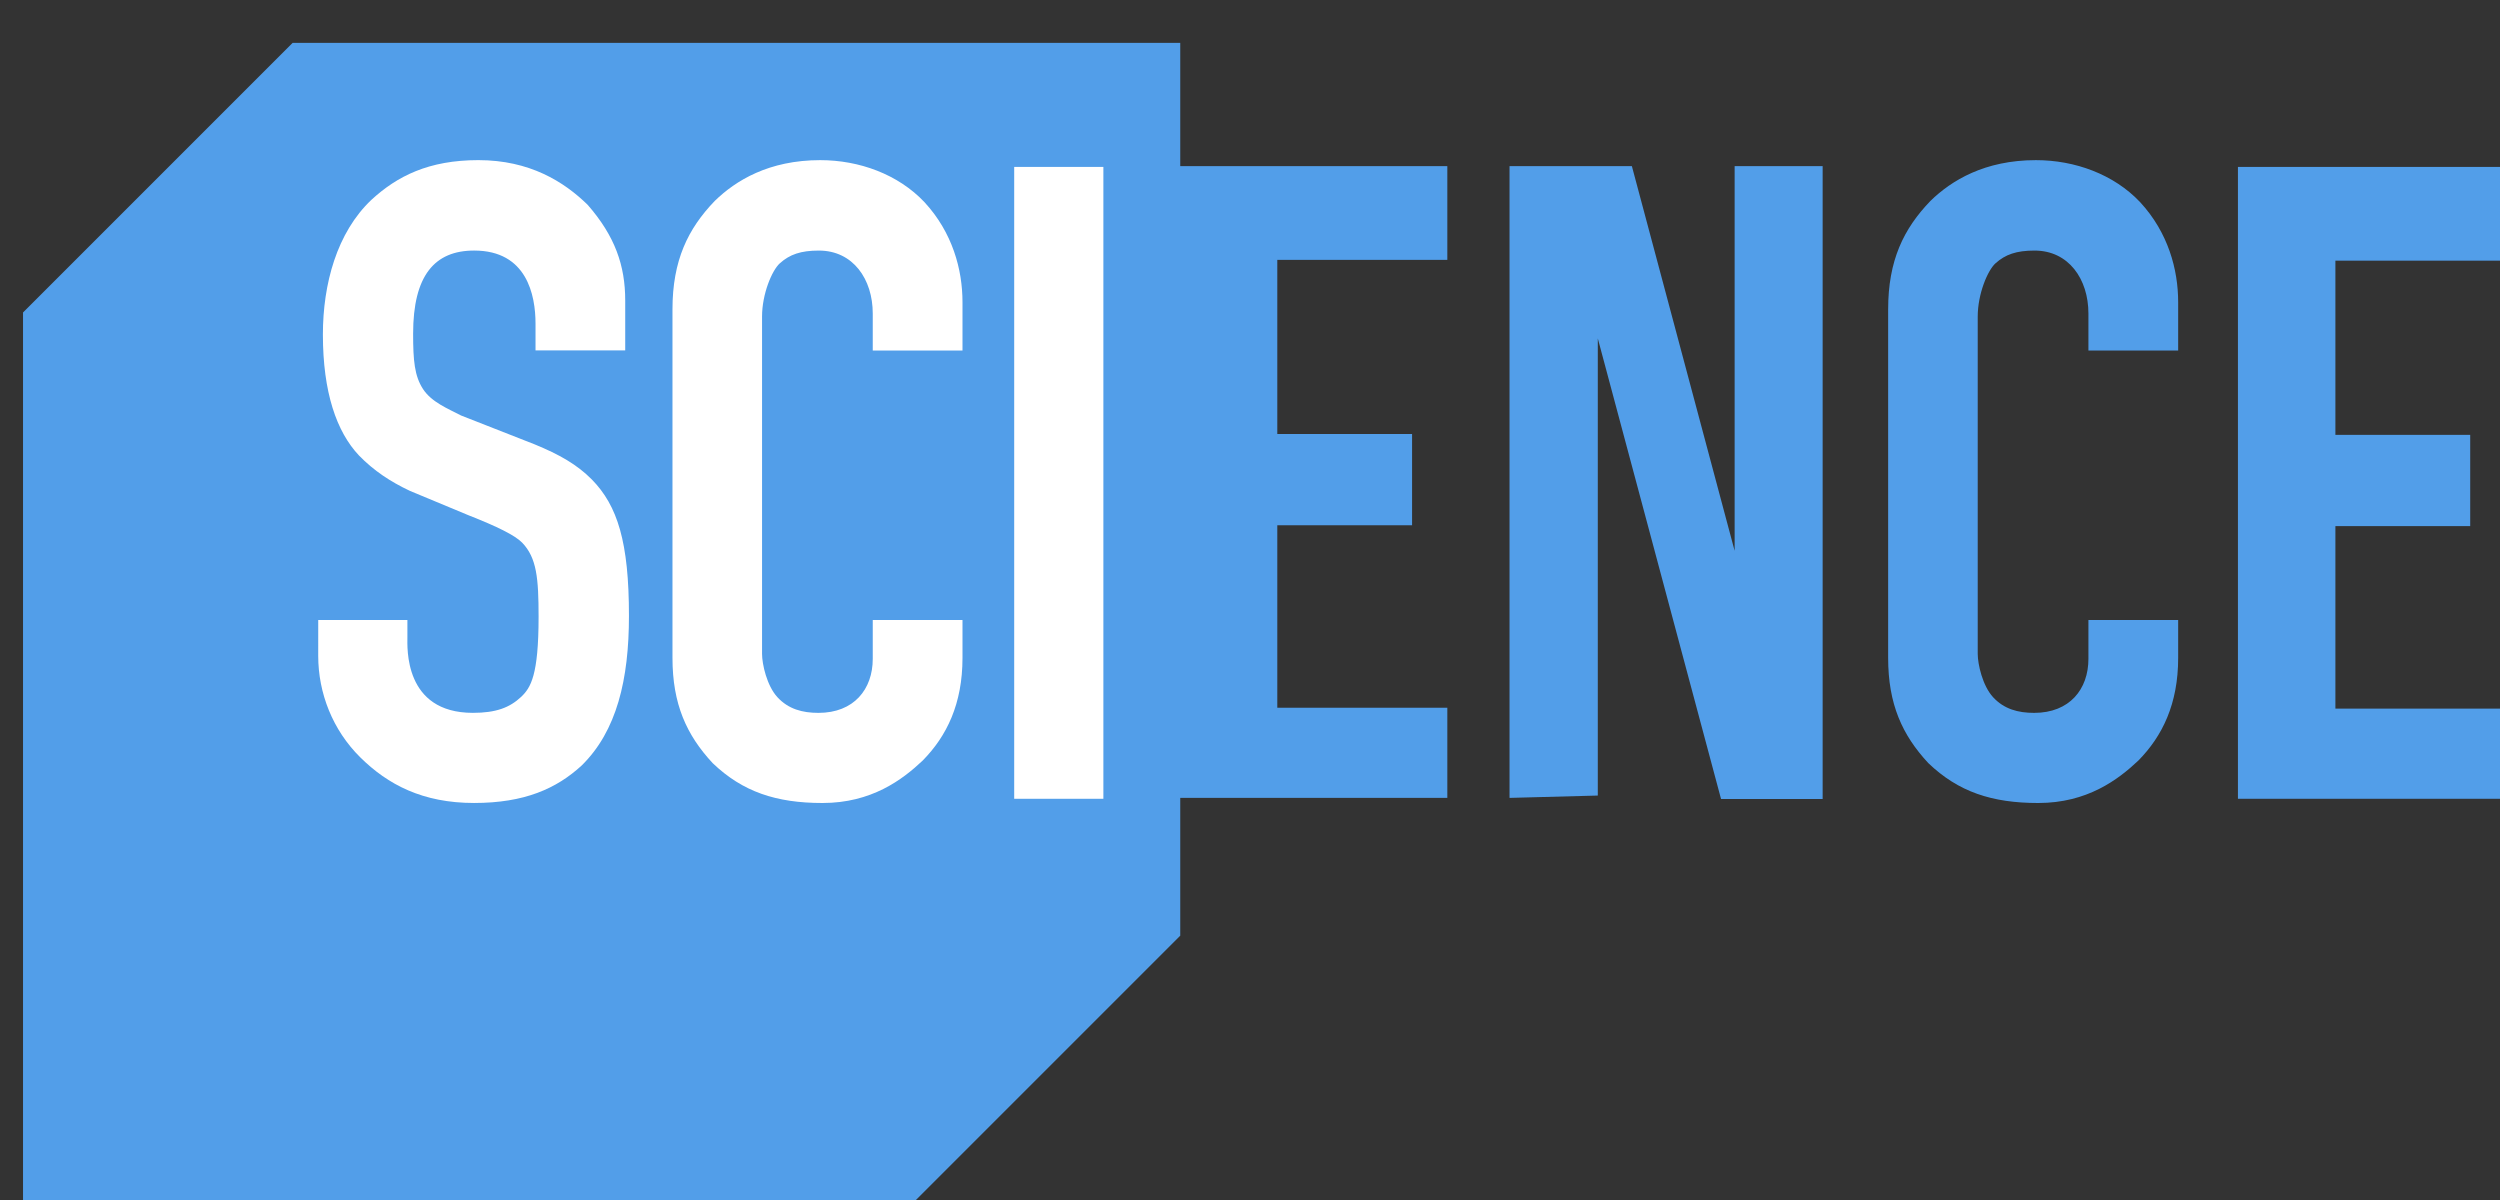 <?xml version="1.0" encoding="UTF-8" standalone="no"?>
<!-- Created with Inkscape (http://www.inkscape.org/) -->

<svg
   xmlns:dc="http://purl.org/dc/elements/1.1/"
   xmlns:cc="http://creativecommons.org/ns#"
   xmlns:rdf="http://www.w3.org/1999/02/22-rdf-syntax-ns#"
   xmlns:svg="http://www.w3.org/2000/svg"
   xmlns="http://www.w3.org/2000/svg"
   xmlns:sodipodi="http://sodipodi.sourceforge.net/DTD/sodipodi-0.dtd"
   xmlns:inkscape="http://www.inkscape.org/namespaces/inkscape"
   width="100"
   height="48"
   viewBox="0 0 100 48"
   id="svg2"
   version="1.1"
   inkscape:version="0.92.3 (2405546, 2018-03-11)"
   sodipodi:docname="Destination America logo.svg">
  <rect x="0" y="0" width="100" height="48" fill="#333333" stroke="none"/>
  <title
     id="title4161">Science Channel logo</title>
  <defs
     id="defs4">
    <pattern
       y="0"
       x="0"
       height="6"
       width="6"
       patternUnits="userSpaceOnUse"
       id="EMFhbasepattern" />
    <clipPath
       id="clipPath2332"
       clipPathUnits="userSpaceOnUse">
      <path
         style="clip-rule:nonzero"
         inkscape:connector-curvature="0"
         d="m 218.809,851.067 c 0,-8.808 7.143,-15.95 15.951,-15.95 8.811,0 15.951,7.142 15.951,15.95 0,8.808 -7.14,15.951 -15.951,15.951 -8.808,0 -15.951,-7.143 -15.951,-15.951"
         id="path2334" />
    </clipPath>
  </defs>
  <sodipodi:namedview
     id="base"
     pagecolor="#ffffff"
     bordercolor="#666666"
     borderopacity="1.0"
     inkscape:pageopacity="0.0"
     inkscape:pageshadow="2"
     inkscape:zoom="1"
     inkscape:cx="47.96366"
     inkscape:cy="29.091749"
     inkscape:document-units="px"
     inkscape:current-layer="layer1"
     showgrid="false"
     units="px"
     inkscape:showpageshadow="false"
     inkscape:window-width="1366"
     inkscape:window-height="705"
     inkscape:window-x="-8"
     inkscape:window-y="-8"
     inkscape:window-maximized="1"
     objecttolerance="1"
     gridtolerance="1">
    <inkscape:grid
       type="xygrid"
       id="grid53" />
  </sodipodi:namedview>
  <g
     inkscape:label="Capa 1"
     inkscape:groupmode="layer"
     id="layer1"
     transform="translate(0,-1004.362)">
    <g
       id="g4140"
       transform="matrix(0.041,0,0,0.041,-20.03,954.731)">
      <path
         style="fill:#529ee9;fill-opacity:1;stroke:none"
         d="m 2526.022,1552.476 87.557,1e-4 v -47.114 c 0,-31.994 -9.775,-68.033 -37.099,-97.609 -25.672,-27.212 -63.653,-41.002 -101.692,-41.002 -50.109,0 -82.501,19.909 -102.863,39.755 -26.173,27.132 -41.292,58.06 -41.292,105.856 v 340 c 0,45.034 13.705,75.257 39.216,102.664 29.223,28.012 62.042,38.904 107.161,38.904 47.782,0 77.924,-22.671 97.754,-41.44 23.462,-23.862 38.816,-55.24 38.816,-100.128 v -37 h -87.557 v 37.963 c 0,29.626 -18.368,52.676 -52.951,52.676 -15.638,0 -29.403,-3.658 -40.109,-15.347 -10.234,-11.174 -14.94,-32.09 -14.94,-42.292 v -329 c 0,-22.144 9.712,-45.205 17.454,-52.062 9.548,-8.515 20.233,-12.326 37.985,-12.326 33.427,0 52.561,27.998 52.561,61.388 z"
         id="path4157"
         inkscape:connector-curvature="0"
         sodipodi:nodetypes="ccccccccccccccccscccccc" />
      <path
         style="fill:#529ee9;fill-opacity:1;fill-rule:evenodd;stroke:none"
         d="m 1359.243,2911.866 h 129 v -43.477 h -82 v -88 h 65 v -44 h -65 v -84 h 82 v -45.197 h -129 l -19,20.197 v 268 z"
         id="path4159"
         inkscape:connector-curvature="0"
         transform="matrix(2.023,0,0,2.023,-1110.154,-3901.764)"
         sodipodi:nodetypes="ccccccccccccccc" />
      <path
         style="fill:#529ee9;fill-opacity:1;fill-rule:evenodd;stroke:none"
         d="M 1518.243,2911.866 V 2607.19 h 59 l 49.558,185.512 V 2607.19 h 42.442 v 305.199 h -49 l -59.438,-222.125 v 220.477 z"
         id="path4161"
         inkscape:connector-curvature="0"
         transform="matrix(2.023,0,0,2.023,-1110.154,-3901.764)"
         sodipodi:nodetypes="ccccccccccc" />
      <path
         sodipodi:nodetypes="ccccccccccccc"
         inkscape:connector-curvature="0"
         id="path4180"
         d="m 2671.882,1989.807 h 261.005 v -87.966 h -165.91 v -178.05 h 131.514 v -89.025 h -131.514 v -169.957 h 165.91 v -91.447 h -261.005 z"
         style="fill:#529ee9;fill-opacity:1;fill-rule:evenodd;stroke:none" />
      <path
         transform="translate(1118.757,506.973)"
         inkscape:connector-curvature="0"
         id="path4092"
         d="m -607.757,1874.389 v -866 l 263,-263 h 866 v 871 l -258,258 z"
         style="fill:#529ee9;fill-opacity:1;stroke:none" />
      <path
         sodipodi:nodetypes="cccccccccccccccccccczccccccccc"
         transform="translate(1118.757,506.973)"
         inkscape:connector-curvature="0"
         id="path4084"
         d="m -319.757,1308.389 h 87 v 16.77 c 0,9.688 -3.776,73.844 63.878,73.844 22.591,0 35.881,-5.075 47.122,-15.614 9.412,-8.994 16.983,-21.155 16.983,-78.048 0,-37.644 -1.797,-57.55 -15.983,-72.328 -6.958,-7.177 -24.376,-15.766 -52,-26.624 l -57.5,-23.923 c -18.954,-8.924 -35.255,-19.651 -49.775,-34.58 -21.8,-23.163 -35.17,-61.454 -35.17,-117.988 0,-49.326 13.618,-99.445 47.302,-131.376 25.13,-23.09 55.837,-38.761 104.365,-38.761 50.052,0 83.523,20.995 106.623,43.585 26.738,30.588 36.663,59.365 36.663,93.308 v 48.735 H -107.757 v -26 c 0,-28.096 -8.504,-71.408 -59.881,-71.408 -38.498,0 -59.534,24.228 -59.534,81.125 0,26.286 1.355,41.2 9.662,53.996 8.307,12.796 24.427,19.176 37.167,25.819 l 71.704,28.123 c 24.17,9.911 41.516,19.82 55.88,34.345 25.006,25.567 36.158,60.908 36.158,133.014 0,61.912 -11.818,112.317 -46.158,145.986 -24.458,22.465 -55.683,36.541 -104.964,36.541 -50.183,0 -84.16,-17.962 -111.036,-44.541 -26.876,-26.578 -41,-62.59 -41,-99 z"
         style="fill:#ffffff;stroke:none" />
      <rect
         transform="translate(1118.757,506.973)"
         y="866.389"
         x="359.243"
         height="616.449"
         width="87"
         id="rect4086"
         style="fill:#ffffff;stroke:none" />
      <path
         sodipodi:nodetypes="ccccccccccccccccscccccc"
         inkscape:connector-curvature="0"
         id="path4090"
         d="m 221.243,1045.503 87.557,10e-5 v -47.114 c 0,-31.994 -9.775,-68.033 -37.099,-97.609 -25.672,-27.212 -63.653,-41.002 -101.692,-41.002 -50.109,0 -82.501,19.909 -102.863,39.755 -26.173,27.132 -41.292,58.06 -41.292,105.856 v 340 c 0,45.034 13.705,75.257 39.216,102.664 29.223,28.012 62.042,38.904 107.161,38.904 47.782,0 77.924,-22.671 97.754,-41.44 C 293.447,1421.655 308.8,1390.277 308.8,1345.389 v -37 h -87.557 v 37.963 c 0,29.626 -18.368,52.676 -52.951,52.676 -15.638,0 -29.403,-3.658 -40.109,-15.347 -10.234,-11.174 -14.94,-32.09 -14.94,-42.292 v -329 c 0,-22.144 9.712,-45.205 17.454,-52.062 9.548,-8.515 20.233,-12.326 37.985,-12.326 33.427,0 52.561,27.998 52.561,61.388 z"
         style="fill:#ffffff;stroke:none"
         transform="translate(1118.757,506.973)" />
    </g>
  </g>
</svg>
